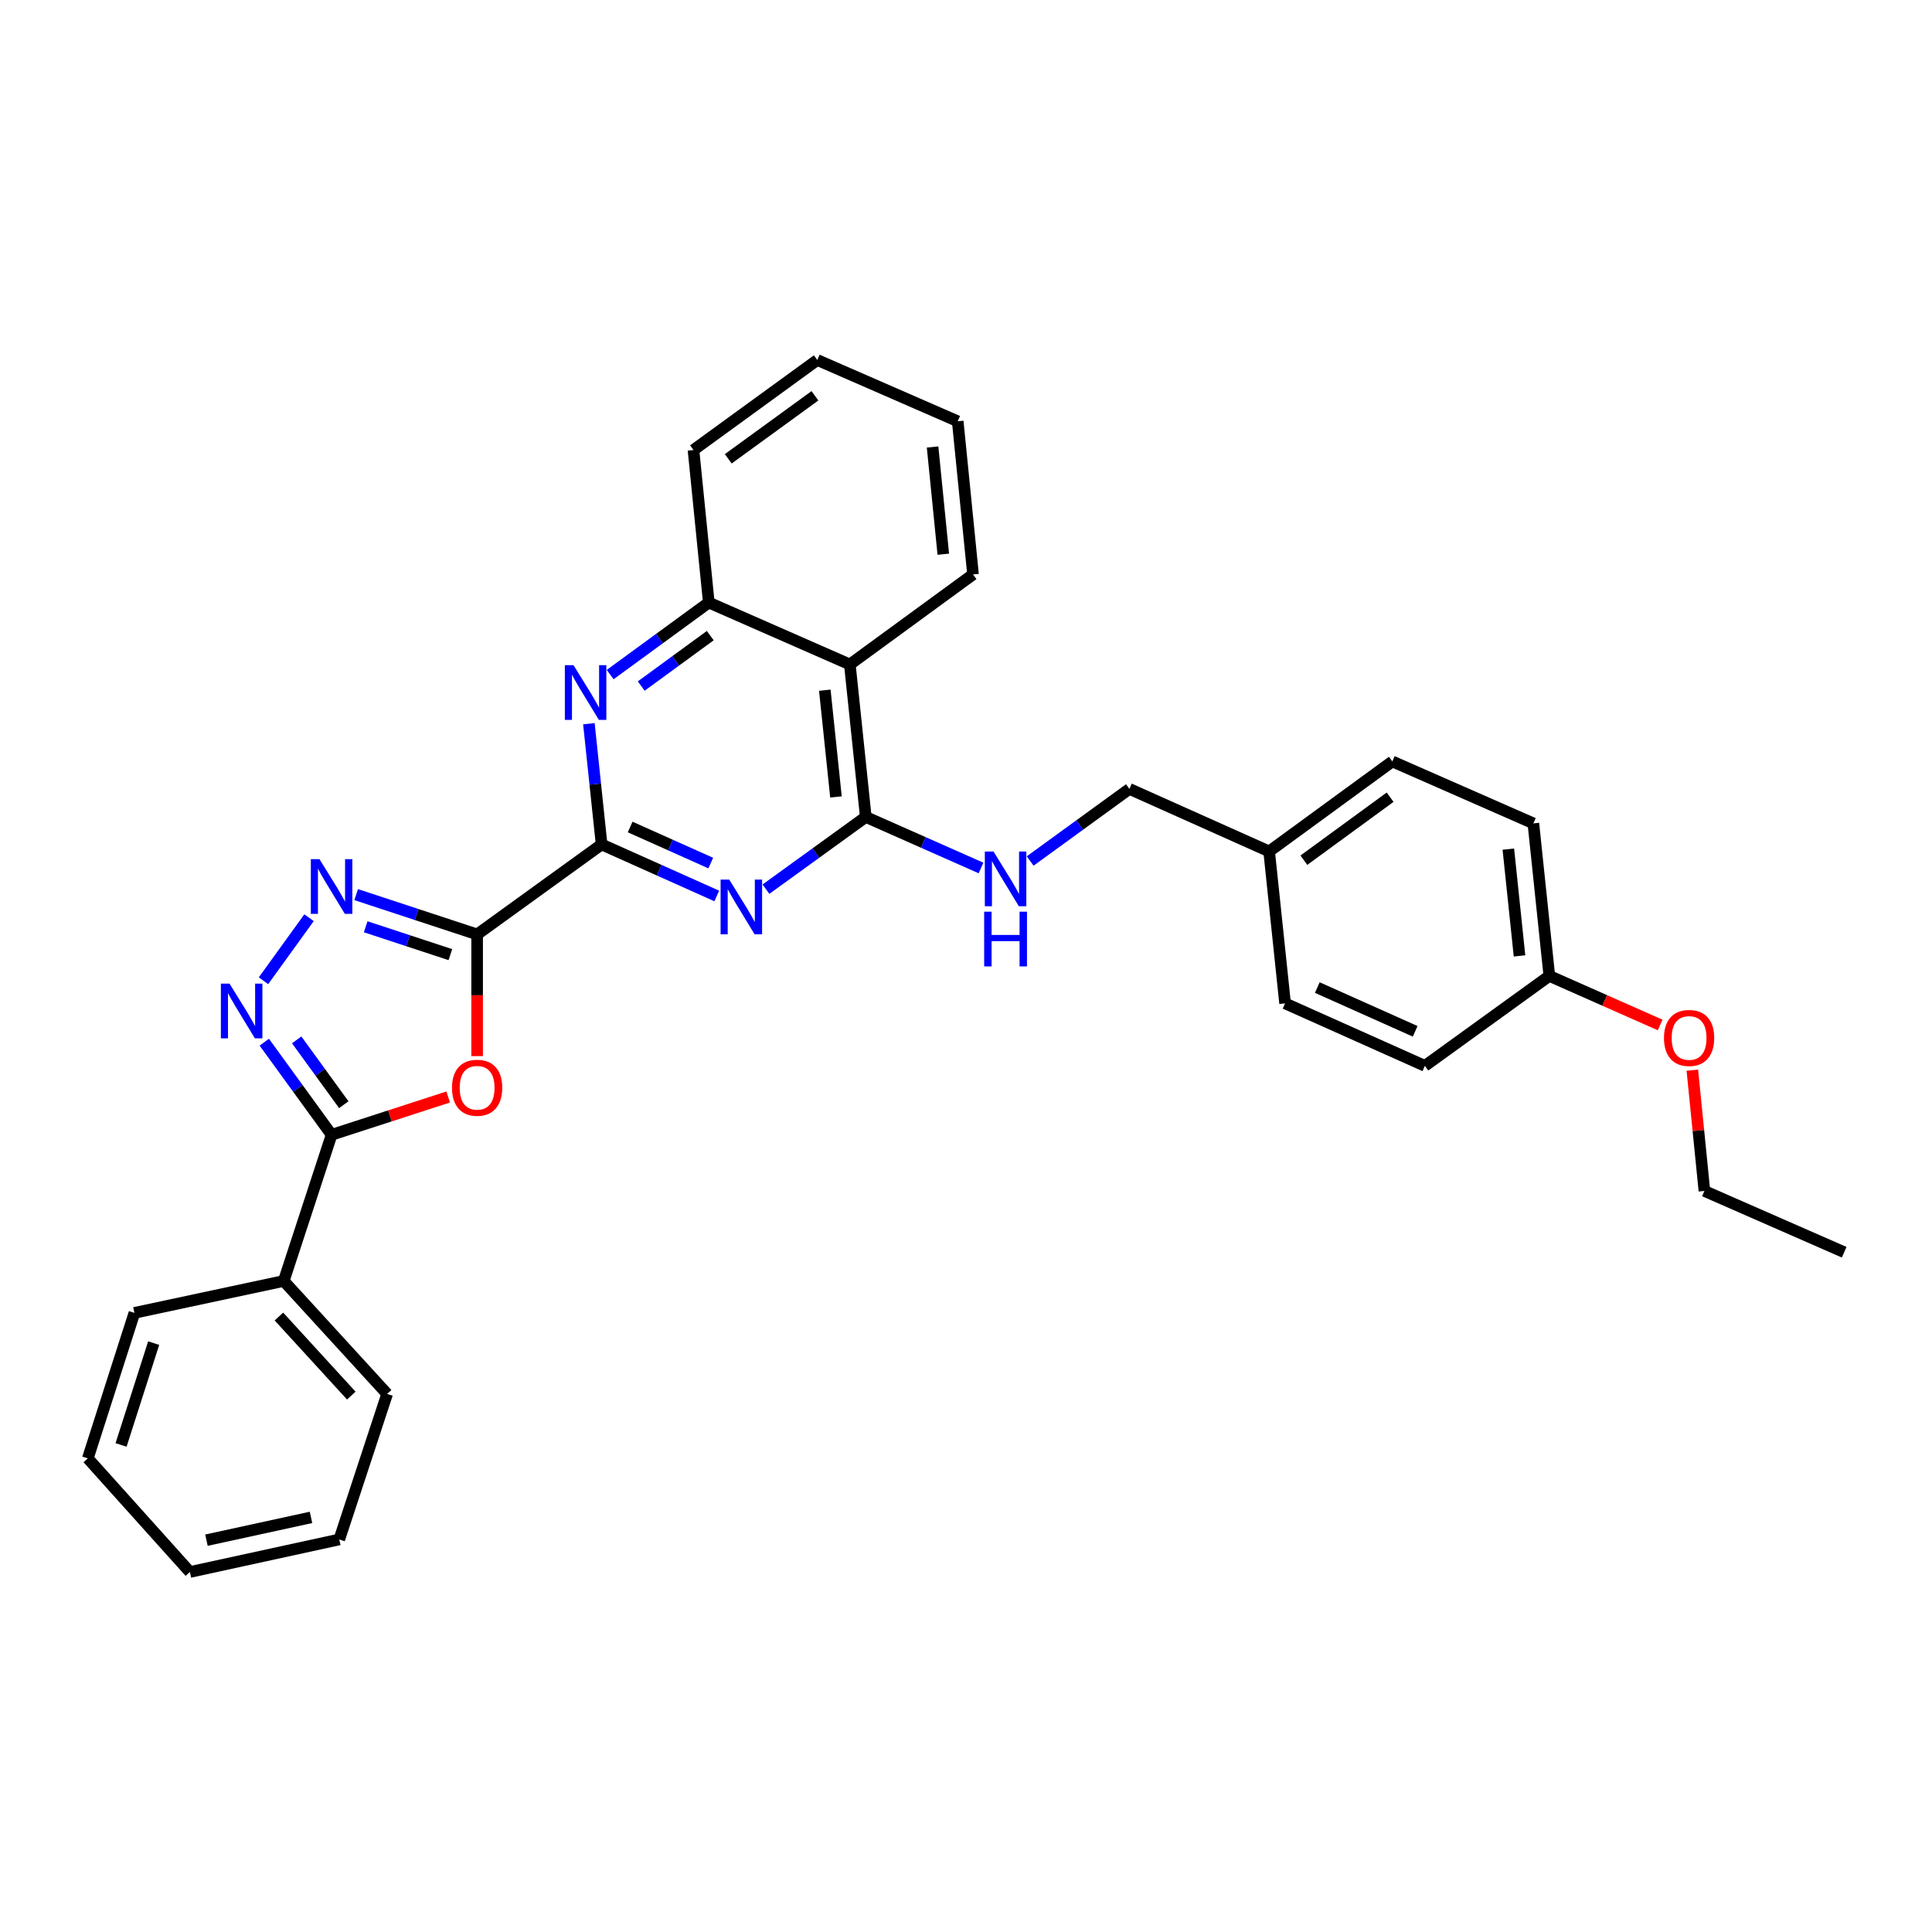 <?xml version='1.0' encoding='iso-8859-1'?>
<svg version='1.1' baseProfile='full'
              xmlns='http://www.w3.org/2000/svg'
                      xmlns:rdkit='http://www.rdkit.org/xml'
                      xmlns:xlink='http://www.w3.org/1999/xlink'
                  xml:space='preserve'
width='1000px' height='1000px' viewBox='0 0 1000 1000'>
<!-- END OF HEADER -->
<rect style='opacity:1.0;fill:#FFFFFF;stroke:none' width='1000' height='1000' x='0' y='0'> </rect>
<path class='bond-0' d='M 246.961,483.652 L 311.392,437.075' style='fill:none;fill-rule:evenodd;stroke:#000000;stroke-width:6px;stroke-linecap:butt;stroke-linejoin:miter;stroke-opacity:1' />
<path class='bond-1' d='M 246.961,483.652 L 246.961,515.145' style='fill:none;fill-rule:evenodd;stroke:#000000;stroke-width:6px;stroke-linecap:butt;stroke-linejoin:miter;stroke-opacity:1' />
<path class='bond-1' d='M 246.961,515.145 L 246.961,546.638' style='fill:none;fill-rule:evenodd;stroke:#FF0000;stroke-width:6px;stroke-linecap:butt;stroke-linejoin:miter;stroke-opacity:1' />
<path class='bond-3' d='M 246.961,483.652 L 215.656,473.35' style='fill:none;fill-rule:evenodd;stroke:#000000;stroke-width:6px;stroke-linecap:butt;stroke-linejoin:miter;stroke-opacity:1' />
<path class='bond-3' d='M 215.656,473.35 L 184.352,463.048' style='fill:none;fill-rule:evenodd;stroke:#0000FF;stroke-width:6px;stroke-linecap:butt;stroke-linejoin:miter;stroke-opacity:1' />
<path class='bond-3' d='M 233.109,494.117 L 211.196,486.906' style='fill:none;fill-rule:evenodd;stroke:#000000;stroke-width:6px;stroke-linecap:butt;stroke-linejoin:miter;stroke-opacity:1' />
<path class='bond-3' d='M 211.196,486.906 L 189.282,479.694' style='fill:none;fill-rule:evenodd;stroke:#0000FF;stroke-width:6px;stroke-linecap:butt;stroke-linejoin:miter;stroke-opacity:1' />
<path class='bond-2' d='M 311.392,437.075 L 341.195,450.414' style='fill:none;fill-rule:evenodd;stroke:#000000;stroke-width:6px;stroke-linecap:butt;stroke-linejoin:miter;stroke-opacity:1' />
<path class='bond-2' d='M 341.195,450.414 L 370.999,463.752' style='fill:none;fill-rule:evenodd;stroke:#0000FF;stroke-width:6px;stroke-linecap:butt;stroke-linejoin:miter;stroke-opacity:1' />
<path class='bond-2' d='M 326.163,428.051 L 347.025,437.388' style='fill:none;fill-rule:evenodd;stroke:#000000;stroke-width:6px;stroke-linecap:butt;stroke-linejoin:miter;stroke-opacity:1' />
<path class='bond-2' d='M 347.025,437.388 L 367.887,446.725' style='fill:none;fill-rule:evenodd;stroke:#0000FF;stroke-width:6px;stroke-linecap:butt;stroke-linejoin:miter;stroke-opacity:1' />
<path class='bond-7' d='M 311.392,437.075 L 308.1,405.832' style='fill:none;fill-rule:evenodd;stroke:#000000;stroke-width:6px;stroke-linecap:butt;stroke-linejoin:miter;stroke-opacity:1' />
<path class='bond-7' d='M 308.1,405.832 L 304.808,374.589' style='fill:none;fill-rule:evenodd;stroke:#0000FF;stroke-width:6px;stroke-linecap:butt;stroke-linejoin:miter;stroke-opacity:1' />
<path class='bond-5' d='M 231.981,567.799 L 201.805,577.587' style='fill:none;fill-rule:evenodd;stroke:#FF0000;stroke-width:6px;stroke-linecap:butt;stroke-linejoin:miter;stroke-opacity:1' />
<path class='bond-5' d='M 201.805,577.587 L 171.629,587.375' style='fill:none;fill-rule:evenodd;stroke:#000000;stroke-width:6px;stroke-linecap:butt;stroke-linejoin:miter;stroke-opacity:1' />
<path class='bond-6' d='M 396.447,460.238 L 422.287,441.545' style='fill:none;fill-rule:evenodd;stroke:#0000FF;stroke-width:6px;stroke-linecap:butt;stroke-linejoin:miter;stroke-opacity:1' />
<path class='bond-6' d='M 422.287,441.545 L 448.127,422.852' style='fill:none;fill-rule:evenodd;stroke:#000000;stroke-width:6px;stroke-linecap:butt;stroke-linejoin:miter;stroke-opacity:1' />
<path class='bond-4' d='M 159.96,475.009 L 136.377,507.643' style='fill:none;fill-rule:evenodd;stroke:#0000FF;stroke-width:6px;stroke-linecap:butt;stroke-linejoin:miter;stroke-opacity:1' />
<path class='bond-31' d='M 136.795,539.433 L 154.212,563.404' style='fill:none;fill-rule:evenodd;stroke:#0000FF;stroke-width:6px;stroke-linecap:butt;stroke-linejoin:miter;stroke-opacity:1' />
<path class='bond-31' d='M 154.212,563.404 L 171.629,587.375' style='fill:none;fill-rule:evenodd;stroke:#000000;stroke-width:6px;stroke-linecap:butt;stroke-linejoin:miter;stroke-opacity:1' />
<path class='bond-31' d='M 153.565,538.236 L 165.757,555.016' style='fill:none;fill-rule:evenodd;stroke:#0000FF;stroke-width:6px;stroke-linecap:butt;stroke-linejoin:miter;stroke-opacity:1' />
<path class='bond-31' d='M 165.757,555.016 L 177.949,571.795' style='fill:none;fill-rule:evenodd;stroke:#000000;stroke-width:6px;stroke-linecap:butt;stroke-linejoin:miter;stroke-opacity:1' />
<path class='bond-11' d='M 171.629,587.375 L 146.87,663.024' style='fill:none;fill-rule:evenodd;stroke:#000000;stroke-width:6px;stroke-linecap:butt;stroke-linejoin:miter;stroke-opacity:1' />
<path class='bond-10' d='M 448.127,422.852 L 477.947,436.059' style='fill:none;fill-rule:evenodd;stroke:#000000;stroke-width:6px;stroke-linecap:butt;stroke-linejoin:miter;stroke-opacity:1' />
<path class='bond-10' d='M 477.947,436.059 L 507.768,449.265' style='fill:none;fill-rule:evenodd;stroke:#0000FF;stroke-width:6px;stroke-linecap:butt;stroke-linejoin:miter;stroke-opacity:1' />
<path class='bond-32' d='M 448.127,422.852 L 439.874,343.921' style='fill:none;fill-rule:evenodd;stroke:#000000;stroke-width:6px;stroke-linecap:butt;stroke-linejoin:miter;stroke-opacity:1' />
<path class='bond-32' d='M 432.696,412.497 L 426.919,357.245' style='fill:none;fill-rule:evenodd;stroke:#000000;stroke-width:6px;stroke-linecap:butt;stroke-linejoin:miter;stroke-opacity:1' />
<path class='bond-9' d='M 315.822,349.166 L 341.347,330.521' style='fill:none;fill-rule:evenodd;stroke:#0000FF;stroke-width:6px;stroke-linecap:butt;stroke-linejoin:miter;stroke-opacity:1' />
<path class='bond-9' d='M 341.347,330.521 L 366.873,311.876' style='fill:none;fill-rule:evenodd;stroke:#000000;stroke-width:6px;stroke-linecap:butt;stroke-linejoin:miter;stroke-opacity:1' />
<path class='bond-9' d='M 331.897,355.096 L 349.764,342.045' style='fill:none;fill-rule:evenodd;stroke:#0000FF;stroke-width:6px;stroke-linecap:butt;stroke-linejoin:miter;stroke-opacity:1' />
<path class='bond-9' d='M 349.764,342.045 L 367.632,328.993' style='fill:none;fill-rule:evenodd;stroke:#000000;stroke-width:6px;stroke-linecap:butt;stroke-linejoin:miter;stroke-opacity:1' />
<path class='bond-8' d='M 439.874,343.921 L 366.873,311.876' style='fill:none;fill-rule:evenodd;stroke:#000000;stroke-width:6px;stroke-linecap:butt;stroke-linejoin:miter;stroke-opacity:1' />
<path class='bond-19' d='M 439.874,343.921 L 503.639,297.328' style='fill:none;fill-rule:evenodd;stroke:#000000;stroke-width:6px;stroke-linecap:butt;stroke-linejoin:miter;stroke-opacity:1' />
<path class='bond-21' d='M 366.873,311.876 L 358.945,232.921' style='fill:none;fill-rule:evenodd;stroke:#000000;stroke-width:6px;stroke-linecap:butt;stroke-linejoin:miter;stroke-opacity:1' />
<path class='bond-12' d='M 533.206,445.656 L 558.891,426.996' style='fill:none;fill-rule:evenodd;stroke:#0000FF;stroke-width:6px;stroke-linecap:butt;stroke-linejoin:miter;stroke-opacity:1' />
<path class='bond-12' d='M 558.891,426.996 L 584.576,408.336' style='fill:none;fill-rule:evenodd;stroke:#000000;stroke-width:6px;stroke-linecap:butt;stroke-linejoin:miter;stroke-opacity:1' />
<path class='bond-22' d='M 146.87,663.024 L 200.384,721.493' style='fill:none;fill-rule:evenodd;stroke:#000000;stroke-width:6px;stroke-linecap:butt;stroke-linejoin:miter;stroke-opacity:1' />
<path class='bond-22' d='M 144.37,681.429 L 181.83,722.358' style='fill:none;fill-rule:evenodd;stroke:#000000;stroke-width:6px;stroke-linecap:butt;stroke-linejoin:miter;stroke-opacity:1' />
<path class='bond-23' d='M 146.87,663.024 L 69.572,679.546' style='fill:none;fill-rule:evenodd;stroke:#000000;stroke-width:6px;stroke-linecap:butt;stroke-linejoin:miter;stroke-opacity:1' />
<path class='bond-13' d='M 584.576,408.336 L 656.904,440.698' style='fill:none;fill-rule:evenodd;stroke:#000000;stroke-width:6px;stroke-linecap:butt;stroke-linejoin:miter;stroke-opacity:1' />
<path class='bond-15' d='M 656.904,440.698 L 665.157,519.336' style='fill:none;fill-rule:evenodd;stroke:#000000;stroke-width:6px;stroke-linecap:butt;stroke-linejoin:miter;stroke-opacity:1' />
<path class='bond-16' d='M 656.904,440.698 L 720.669,394.121' style='fill:none;fill-rule:evenodd;stroke:#000000;stroke-width:6px;stroke-linecap:butt;stroke-linejoin:miter;stroke-opacity:1' />
<path class='bond-16' d='M 674.886,445.235 L 719.521,412.631' style='fill:none;fill-rule:evenodd;stroke:#000000;stroke-width:6px;stroke-linecap:butt;stroke-linejoin:miter;stroke-opacity:1' />
<path class='bond-14' d='M 801.931,505.129 L 793.67,426.182' style='fill:none;fill-rule:evenodd;stroke:#000000;stroke-width:6px;stroke-linecap:butt;stroke-linejoin:miter;stroke-opacity:1' />
<path class='bond-14' d='M 786.499,494.772 L 780.716,439.509' style='fill:none;fill-rule:evenodd;stroke:#000000;stroke-width:6px;stroke-linecap:butt;stroke-linejoin:miter;stroke-opacity:1' />
<path class='bond-20' d='M 801.931,505.129 L 830.614,517.828' style='fill:none;fill-rule:evenodd;stroke:#000000;stroke-width:6px;stroke-linecap:butt;stroke-linejoin:miter;stroke-opacity:1' />
<path class='bond-20' d='M 830.614,517.828 L 859.296,530.527' style='fill:none;fill-rule:evenodd;stroke:#FF0000;stroke-width:6px;stroke-linecap:butt;stroke-linejoin:miter;stroke-opacity:1' />
<path class='bond-35' d='M 801.931,505.129 L 737.516,551.691' style='fill:none;fill-rule:evenodd;stroke:#000000;stroke-width:6px;stroke-linecap:butt;stroke-linejoin:miter;stroke-opacity:1' />
<path class='bond-17' d='M 665.157,519.336 L 737.516,551.691' style='fill:none;fill-rule:evenodd;stroke:#000000;stroke-width:6px;stroke-linecap:butt;stroke-linejoin:miter;stroke-opacity:1' />
<path class='bond-17' d='M 681.836,511.162 L 732.487,533.81' style='fill:none;fill-rule:evenodd;stroke:#000000;stroke-width:6px;stroke-linecap:butt;stroke-linejoin:miter;stroke-opacity:1' />
<path class='bond-18' d='M 720.669,394.121 L 793.67,426.182' style='fill:none;fill-rule:evenodd;stroke:#000000;stroke-width:6px;stroke-linecap:butt;stroke-linejoin:miter;stroke-opacity:1' />
<path class='bond-34' d='M 503.639,297.328 L 495.711,218.056' style='fill:none;fill-rule:evenodd;stroke:#000000;stroke-width:6px;stroke-linecap:butt;stroke-linejoin:miter;stroke-opacity:1' />
<path class='bond-34' d='M 488.25,286.857 L 482.701,231.367' style='fill:none;fill-rule:evenodd;stroke:#000000;stroke-width:6px;stroke-linecap:butt;stroke-linejoin:miter;stroke-opacity:1' />
<path class='bond-24' d='M 875.949,553.911 L 879.076,585.175' style='fill:none;fill-rule:evenodd;stroke:#FF0000;stroke-width:6px;stroke-linecap:butt;stroke-linejoin:miter;stroke-opacity:1' />
<path class='bond-24' d='M 879.076,585.175 L 882.202,616.439' style='fill:none;fill-rule:evenodd;stroke:#000000;stroke-width:6px;stroke-linecap:butt;stroke-linejoin:miter;stroke-opacity:1' />
<path class='bond-27' d='M 358.945,232.921 L 423.027,186.336' style='fill:none;fill-rule:evenodd;stroke:#000000;stroke-width:6px;stroke-linecap:butt;stroke-linejoin:miter;stroke-opacity:1' />
<path class='bond-27' d='M 376.948,237.476 L 421.806,204.866' style='fill:none;fill-rule:evenodd;stroke:#000000;stroke-width:6px;stroke-linecap:butt;stroke-linejoin:miter;stroke-opacity:1' />
<path class='bond-29' d='M 200.384,721.493 L 175.609,796.817' style='fill:none;fill-rule:evenodd;stroke:#000000;stroke-width:6px;stroke-linecap:butt;stroke-linejoin:miter;stroke-opacity:1' />
<path class='bond-28' d='M 69.572,679.546 L 45.455,754.846' style='fill:none;fill-rule:evenodd;stroke:#000000;stroke-width:6px;stroke-linecap:butt;stroke-linejoin:miter;stroke-opacity:1' />
<path class='bond-28' d='M 79.544,695.194 L 62.663,747.904' style='fill:none;fill-rule:evenodd;stroke:#000000;stroke-width:6px;stroke-linecap:butt;stroke-linejoin:miter;stroke-opacity:1' />
<path class='bond-26' d='M 882.202,616.439 L 954.545,648.151' style='fill:none;fill-rule:evenodd;stroke:#000000;stroke-width:6px;stroke-linecap:butt;stroke-linejoin:miter;stroke-opacity:1' />
<path class='bond-25' d='M 495.711,218.056 L 423.027,186.336' style='fill:none;fill-rule:evenodd;stroke:#000000;stroke-width:6px;stroke-linecap:butt;stroke-linejoin:miter;stroke-opacity:1' />
<path class='bond-30' d='M 45.455,754.846 L 98.295,813.664' style='fill:none;fill-rule:evenodd;stroke:#000000;stroke-width:6px;stroke-linecap:butt;stroke-linejoin:miter;stroke-opacity:1' />
<path class='bond-33' d='M 175.609,796.817 L 98.295,813.664' style='fill:none;fill-rule:evenodd;stroke:#000000;stroke-width:6px;stroke-linecap:butt;stroke-linejoin:miter;stroke-opacity:1' />
<path class='bond-33' d='M 160.974,785.401 L 106.854,797.194' style='fill:none;fill-rule:evenodd;stroke:#000000;stroke-width:6px;stroke-linecap:butt;stroke-linejoin:miter;stroke-opacity:1' />
<path  class='atom-2' d='M 233.961 563.021
Q 233.961 556.221, 237.321 552.421
Q 240.681 548.621, 246.961 548.621
Q 253.241 548.621, 256.601 552.421
Q 259.961 556.221, 259.961 563.021
Q 259.961 569.901, 256.561 573.821
Q 253.161 577.701, 246.961 577.701
Q 240.721 577.701, 237.321 573.821
Q 233.961 569.941, 233.961 563.021
M 246.961 574.501
Q 251.281 574.501, 253.601 571.621
Q 255.961 568.701, 255.961 563.021
Q 255.961 557.461, 253.601 554.661
Q 251.281 551.821, 246.961 551.821
Q 242.641 551.821, 240.281 554.621
Q 237.961 557.421, 237.961 563.021
Q 237.961 568.741, 240.281 571.621
Q 242.641 574.501, 246.961 574.501
' fill='#FF0000'/>
<path  class='atom-3' d='M 377.46 455.285
L 386.74 470.285
Q 387.66 471.765, 389.14 474.445
Q 390.62 477.125, 390.7 477.285
L 390.7 455.285
L 394.46 455.285
L 394.46 483.605
L 390.58 483.605
L 380.62 467.205
Q 379.46 465.285, 378.22 463.085
Q 377.02 460.885, 376.66 460.205
L 376.66 483.605
L 372.98 483.605
L 372.98 455.285
L 377.46 455.285
' fill='#0000FF'/>
<path  class='atom-4' d='M 165.369 444.701
L 174.649 459.701
Q 175.569 461.181, 177.049 463.861
Q 178.529 466.541, 178.609 466.701
L 178.609 444.701
L 182.369 444.701
L 182.369 473.021
L 178.489 473.021
L 168.529 456.621
Q 167.369 454.701, 166.129 452.501
Q 164.929 450.301, 164.569 449.621
L 164.569 473.021
L 160.889 473.021
L 160.889 444.701
L 165.369 444.701
' fill='#0000FF'/>
<path  class='atom-5' d='M 118.808 509.133
L 128.088 524.133
Q 129.008 525.613, 130.488 528.293
Q 131.968 530.973, 132.048 531.133
L 132.048 509.133
L 135.808 509.133
L 135.808 537.453
L 131.928 537.453
L 121.968 521.053
Q 120.808 519.133, 119.568 516.933
Q 118.368 514.733, 118.008 514.053
L 118.008 537.453
L 114.328 537.453
L 114.328 509.133
L 118.808 509.133
' fill='#0000FF'/>
<path  class='atom-8' d='M 296.847 344.293
L 306.127 359.293
Q 307.047 360.773, 308.527 363.453
Q 310.007 366.133, 310.087 366.293
L 310.087 344.293
L 313.847 344.293
L 313.847 372.613
L 309.967 372.613
L 300.007 356.213
Q 298.847 354.293, 297.607 352.093
Q 296.407 349.893, 296.047 349.213
L 296.047 372.613
L 292.367 372.613
L 292.367 344.293
L 296.847 344.293
' fill='#0000FF'/>
<path  class='atom-11' d='M 514.226 440.737
L 523.506 455.737
Q 524.426 457.217, 525.906 459.897
Q 527.386 462.577, 527.466 462.737
L 527.466 440.737
L 531.226 440.737
L 531.226 469.057
L 527.346 469.057
L 517.386 452.657
Q 516.226 450.737, 514.986 448.537
Q 513.786 446.337, 513.426 445.657
L 513.426 469.057
L 509.746 469.057
L 509.746 440.737
L 514.226 440.737
' fill='#0000FF'/>
<path  class='atom-11' d='M 509.406 471.889
L 513.246 471.889
L 513.246 483.929
L 527.726 483.929
L 527.726 471.889
L 531.566 471.889
L 531.566 500.209
L 527.726 500.209
L 527.726 487.129
L 513.246 487.129
L 513.246 500.209
L 509.406 500.209
L 509.406 471.889
' fill='#0000FF'/>
<path  class='atom-21' d='M 861.274 537.239
Q 861.274 530.439, 864.634 526.639
Q 867.994 522.839, 874.274 522.839
Q 880.554 522.839, 883.914 526.639
Q 887.274 530.439, 887.274 537.239
Q 887.274 544.119, 883.874 548.039
Q 880.474 551.919, 874.274 551.919
Q 868.034 551.919, 864.634 548.039
Q 861.274 544.159, 861.274 537.239
M 874.274 548.719
Q 878.594 548.719, 880.914 545.839
Q 883.274 542.919, 883.274 537.239
Q 883.274 531.679, 880.914 528.879
Q 878.594 526.039, 874.274 526.039
Q 869.954 526.039, 867.594 528.839
Q 865.274 531.639, 865.274 537.239
Q 865.274 542.959, 867.594 545.839
Q 869.954 548.719, 874.274 548.719
' fill='#FF0000'/>
</svg>
